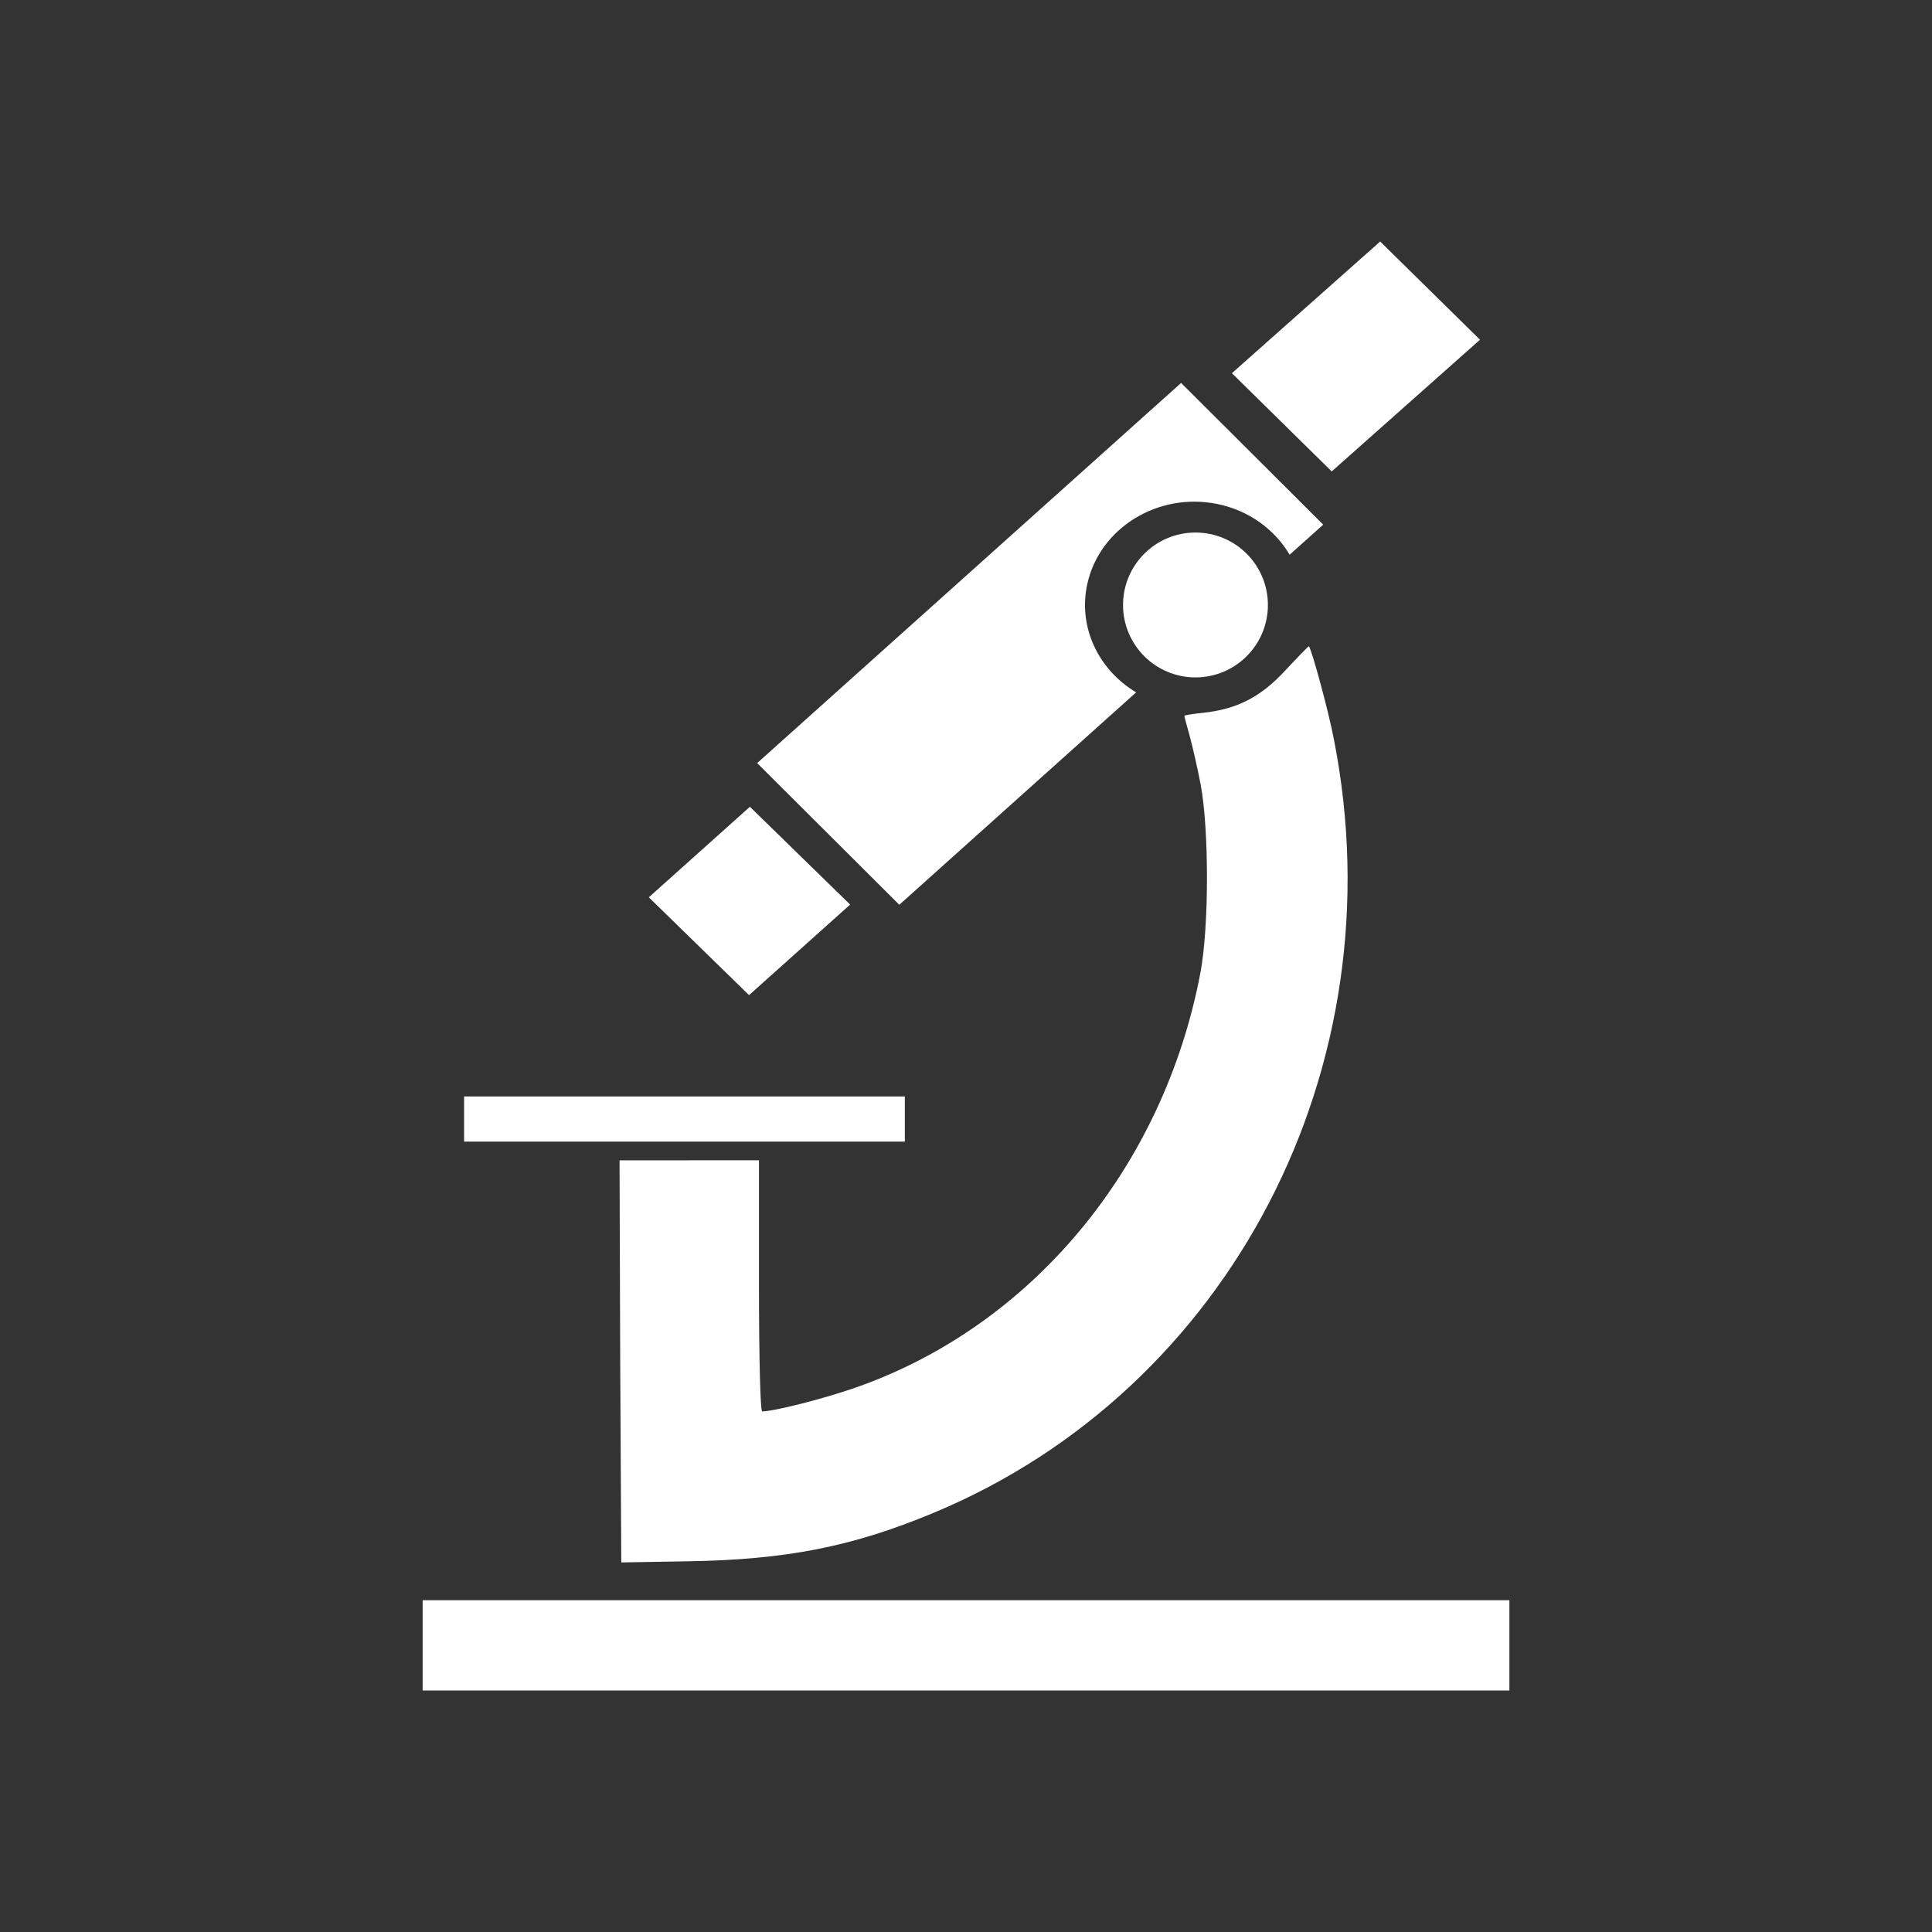 <?xml version="1.0" encoding="utf-8"?>
<!-- Generator: Adobe Illustrator 16.0.0, SVG Export Plug-In . SVG Version: 6.00 Build 0)  -->
<!DOCTYPE svg PUBLIC "-//W3C//DTD SVG 1.1//EN" "http://www.w3.org/Graphics/SVG/1.1/DTD/svg11.dtd">
<svg version="1.1" id="Calque_1" xmlns="http://www.w3.org/2000/svg" xmlns:xlink="http://www.w3.org/1999/xlink" x="0px" y="0px"
	 width="136.061px" height="136.061px" viewBox="0 0 136.061 136.061" enable-background="new 0 0 136.061 136.061"
	 xml:space="preserve">
<rect x="0" y="0" width="136.061" height="136.061" fill="#333333" stroke="none"/>
<g>
	<rect x="32.683" y="77.218" fill="#FFFFFF" width="31.041" height="3.18"/>
	<rect x="29.764" y="112.695" fill="#FFFFFF" width="76.535" height="6.36"/>
	<polygon fill="#FFFFFF" points="104.229,23.925 97.199,17.008 86.757,26.283 93.786,33.2 	"/>
	<polygon fill="#FFFFFF" points="59.871,63.706 52.812,56.817 45.693,63.193 52.752,70.082 	"/>
	<path fill="#FFFFFF" d="M48.541,81.715h-4.909l0.046,14.149l0.076,14.17l4.542-0.077c7.046-0.103,11.712-1.025,17.433-3.407
		c20.895-8.686,32.754-31.41,28.212-54.476c-0.365-1.949-1.597-6.459-1.767-6.563c-0.027,0-0.762,0.745-1.646,1.692
		c-1.743,1.896-3.415,2.743-5.821,2.999c-0.71,0.072-1.302,0.176-1.302,0.204c0,0.023,0.148,0.614,0.346,1.304
		c0.195,0.691,0.564,2.282,0.81,3.565c0.589,3.174,0.589,10.014-0.023,13.239C81.934,82.229,72.653,93.4,60.227,97.732
		c-2.209,0.771-5.72,1.666-6.554,1.666c-0.122,0-0.222-3.686-0.222-8.839v-8.846h-4.91V81.715z"/>
	<path fill="#FFFFFF" d="M80.013,48.76c-2.649-1.58-4.121-4.603-3.433-7.665c0.882-3.926,4.979-6.441,9.131-5.605
		c2.258,0.453,4.065,1.809,5.111,3.577l2.365-2.119L83.18,26.968L53.324,53.74l10.009,9.979L80.013,48.76z"/>
	<circle fill="#FFFFFF" cx="84.191" cy="42.605" r="5.101"/>
</g>
</svg>
